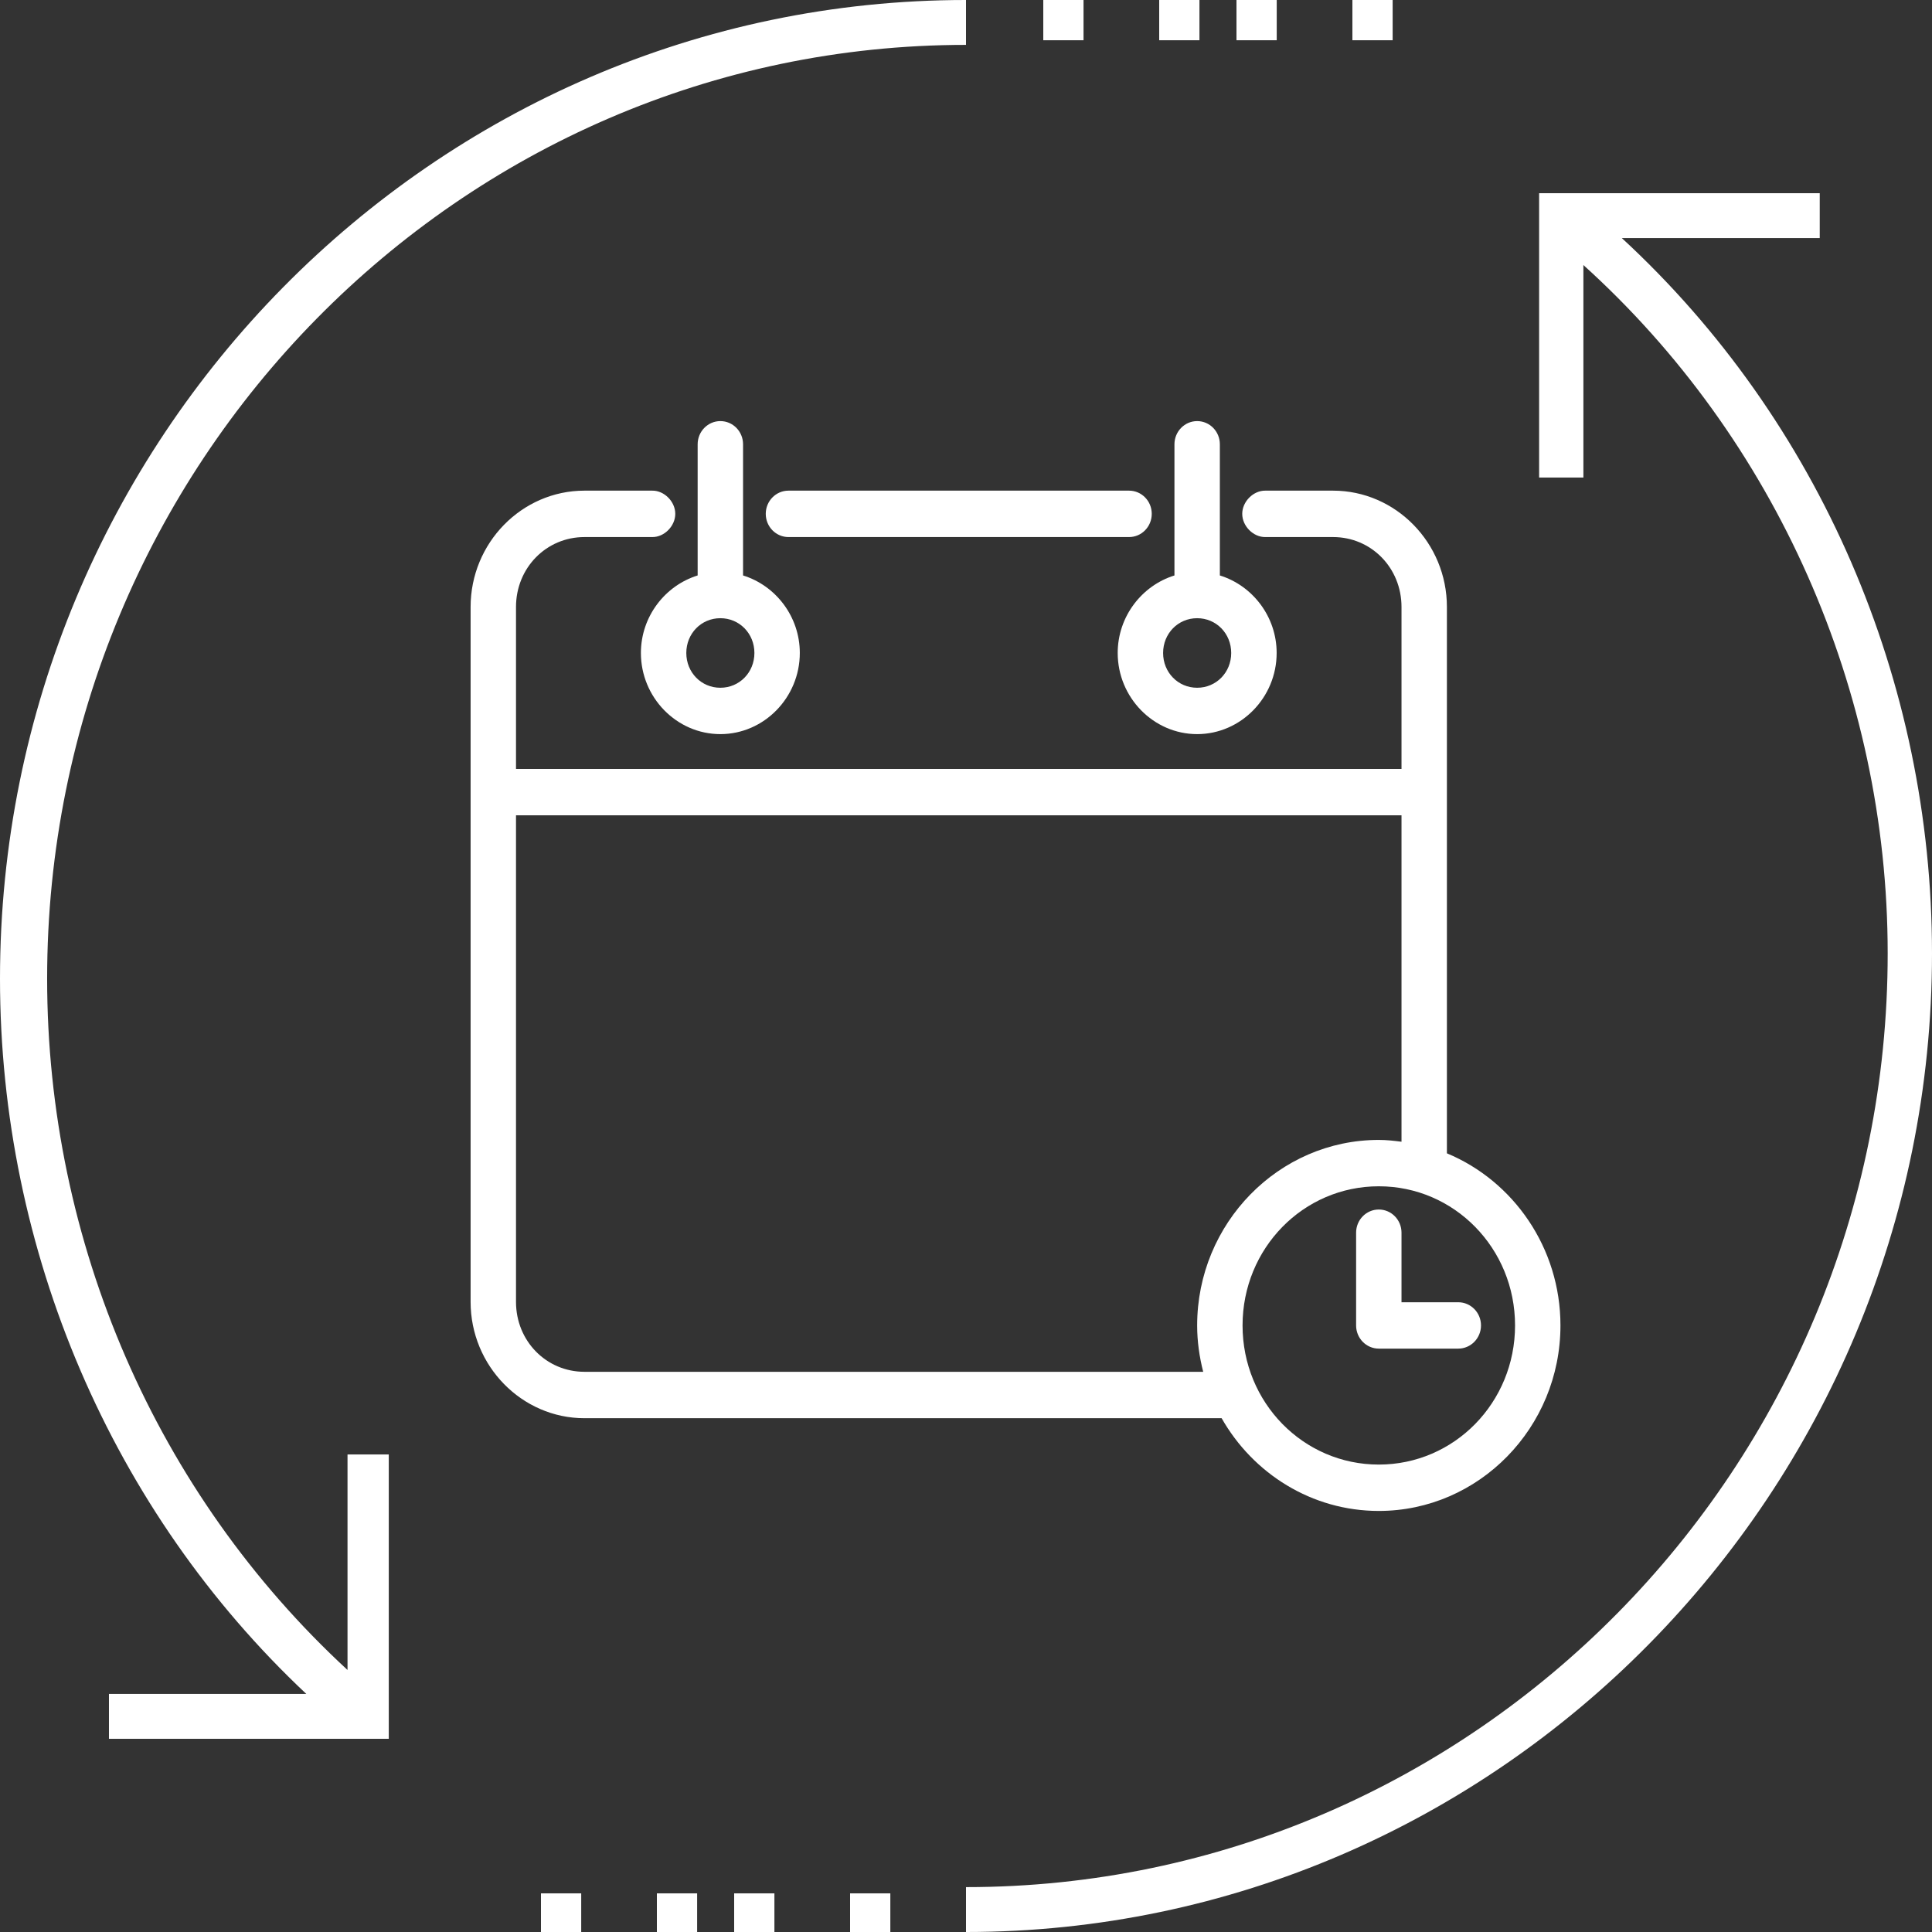 <?xml version="1.0" encoding="UTF-8"?>
<svg width="48px" height="48px" viewBox="0 0 48 48" version="1.1" xmlns="http://www.w3.org/2000/svg" xmlns:xlink="http://www.w3.org/1999/xlink">
    <rect x="0" y="0" width="48" height="48" fill="#333333" stroke="none"/>
    <!-- Generator: Sketch 52.6 (67491) - http://www.bohemiancoding.com/sketch -->
    <title>Group 5</title>
    <desc>Created with Sketch.</desc>
    <g id="Homepage" stroke="none" stroke-width="1" fill="none" fill-rule="evenodd">
        <g id="Bianca" transform="translate(-556, -2293)" fill="#FFFFFF">
            <g id="Step-3" transform="translate(360, 2213)">
                <g id="Group-23" transform="translate(196, 75)">
                    <g id="Group-5" transform="translate(0, 5)">
                        <g id="Group-2">
                            <rect id="Rectangle" x="25.92" y="0" width="1" height="1"></rect>
                            <rect id="Rectangle" x="28.8" y="0" width="1" height="1"></rect>
                            <rect id="Rectangle" x="30.72" y="0" width="1" height="1"></rect>
                            <rect id="Rectangle" x="33.6" y="0" width="1" height="1"></rect>
                            <path d="M8.634,36.211 L8.634,41.49 C3.878,37.103 1.171,30.857 1.171,24.314 C1.171,11.525 11.415,1.115 24,1.115 L24,0 C10.756,0 0,10.93 0,24.314 C0,31.08 2.78,37.549 7.61,42.085 L2.707,42.085 L2.707,43.2 L9.659,43.2 L9.659,36.136 L8.634,36.136 L8.634,36.211 Z" id="Path"></path>
                            <path d="M40.294,5.915 L45.211,5.915 L45.211,4.8 L38.239,4.8 L38.239,11.864 L39.339,11.864 L39.339,6.585 C44.11,10.897 46.899,17.143 46.899,23.686 C46.899,36.475 36.624,46.885 24,46.885 L24,48 C37.211,48 48,37.07 48,23.686 C48,16.92 45.211,10.451 40.294,5.915 Z" id="Path"></path>
                            <rect id="Rectangle" x="21.12" y="47.04" width="1" height="1"></rect>
                            <rect id="Rectangle" x="18.24" y="47.04" width="1" height="1"></rect>
                            <rect id="Rectangle" x="16.32" y="47.04" width="1" height="1"></rect>
                            <rect id="Rectangle" x="13.44" y="47.04" width="1" height="1"></rect>
                        </g>
                        <g id="Group" transform="translate(11.692, 10.462)" fill-rule="nonzero">
                            <path d="M6.205,0 C5.894,0 5.641,0.258 5.641,0.576 L5.641,3.835 C4.831,4.086 4.231,4.856 4.231,5.761 C4.231,6.868 5.121,7.777 6.205,7.777 C7.289,7.777 8.179,6.868 8.179,5.761 C8.179,4.856 7.58,4.086 6.769,3.835 L6.769,0.576 C6.769,0.258 6.517,0 6.205,0 Z M18.051,0 C17.74,0 17.487,0.258 17.487,0.576 L17.487,3.835 C16.677,4.086 16.077,4.856 16.077,5.761 C16.077,6.868 16.968,7.777 18.051,7.777 C19.135,7.777 20.026,6.868 20.026,5.761 C20.026,4.856 19.426,4.086 18.615,3.835 L18.615,0.576 C18.615,0.258 18.363,0 18.051,0 Z M2.829,1.728 C1.272,1.728 0,3.027 0,4.618 L0,21.883 C0,23.473 1.272,24.773 2.829,24.773 L18.659,24.773 C19.441,26.149 20.899,27.077 22.564,27.077 C25.05,27.077 27.077,25.007 27.077,22.468 C27.077,20.54 25.908,18.878 24.256,18.192 L24.256,4.618 C24.256,3.027 22.984,1.728 21.427,1.728 L19.744,1.728 C19.446,1.724 19.171,2 19.171,2.304 C19.171,2.609 19.446,2.885 19.744,2.881 L21.427,2.881 C22.378,2.881 23.128,3.647 23.128,4.618 L23.128,8.642 L1.128,8.642 L1.128,4.618 C1.128,3.647 1.879,2.881 2.829,2.881 L4.513,2.881 C4.811,2.885 5.085,2.609 5.085,2.304 C5.085,2 4.811,1.724 4.513,1.728 L2.829,1.728 Z M7.897,1.728 C7.586,1.728 7.333,1.986 7.333,2.304 C7.333,2.623 7.586,2.881 7.897,2.881 L16.359,2.881 C16.671,2.881 16.923,2.623 16.923,2.304 C16.923,1.986 16.671,1.728 16.359,1.728 L7.897,1.728 Z M6.205,4.897 C6.679,4.897 7.051,5.277 7.051,5.761 C7.051,6.245 6.679,6.625 6.205,6.625 C5.731,6.625 5.359,6.245 5.359,5.761 C5.359,5.277 5.731,4.897 6.205,4.897 Z M18.051,4.897 C18.525,4.897 18.897,5.277 18.897,5.761 C18.897,6.245 18.525,6.625 18.051,6.625 C17.577,6.625 17.205,6.245 17.205,5.761 C17.205,5.277 17.577,4.897 18.051,4.897 Z M1.128,9.794 L23.128,9.794 L23.128,17.904 C22.942,17.88 22.756,17.859 22.564,17.859 C20.078,17.859 18.051,19.93 18.051,22.468 C18.051,22.867 18.107,23.251 18.201,23.62 L2.829,23.62 C1.879,23.62 1.128,22.854 1.128,21.883 L1.128,9.794 Z M22.564,19.011 C24.44,19.011 25.949,20.552 25.949,22.468 C25.949,24.384 24.44,25.925 22.564,25.925 C20.688,25.925 19.179,24.384 19.179,22.468 C19.179,20.552 20.688,19.011 22.564,19.011 Z M22.564,19.588 C22.253,19.588 22,19.845 22,20.164 L22,22.468 C22,22.786 22.253,23.044 22.564,23.044 L24.538,23.044 C24.85,23.044 25.103,22.786 25.103,22.468 C25.103,22.15 24.85,21.892 24.538,21.892 L23.128,21.892 L23.128,20.164 C23.128,19.845 22.876,19.588 22.564,19.588 Z" id="Shape"></path>
                        </g>
                    </g>
                </g>
            </g>
        </g>
    </g>
</svg>